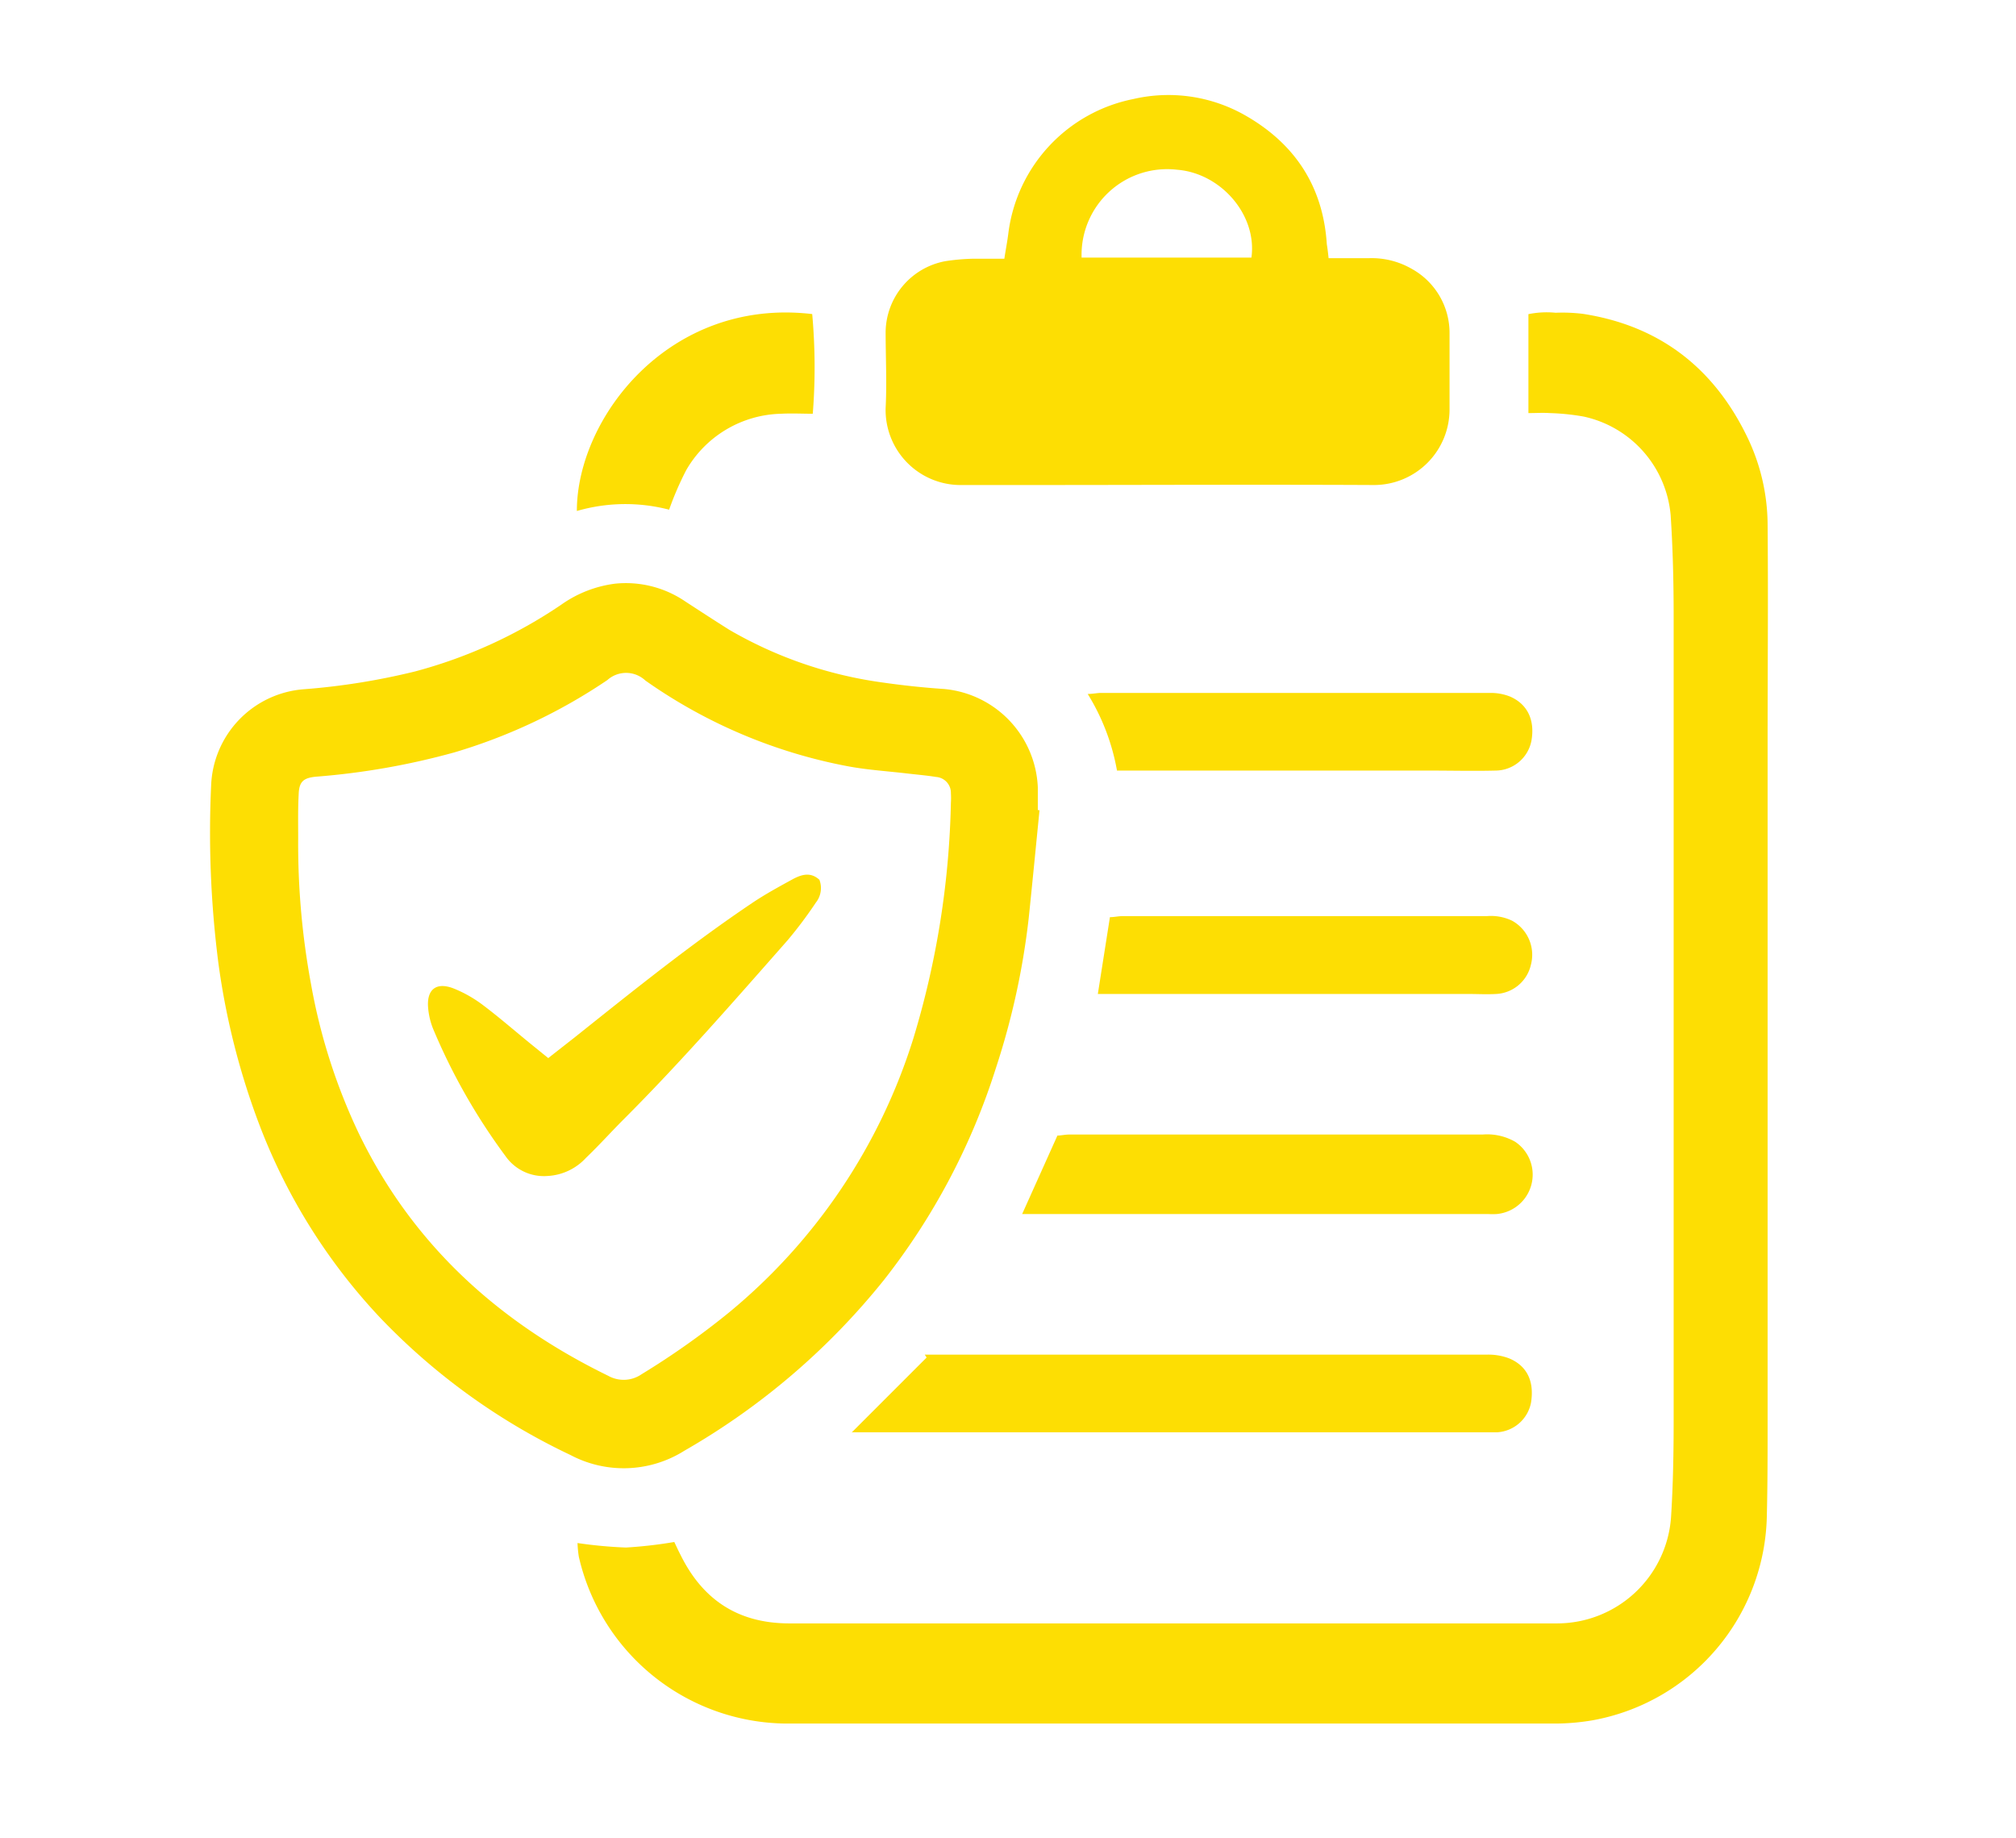 <svg id="Layer_1" data-name="Layer 1" xmlns="http://www.w3.org/2000/svg" viewBox="0 0 215 196"><defs><style>.cls-1{fill:#fdde03;}</style></defs><title>about-graphics</title><path class="cls-1" d="M163,44.05V33.5a9.7,9.7,0,0,1,2.9-.15,17.84,17.84,0,0,1,2.93.12c8.13,1.26,13.91,5.73,17.48,13.07a21.69,21.69,0,0,1,2.2,9.34c.07,7.78,0,15.57,0,23.35q0,36.15,0,72.3c0,3.34,0,6.69-.08,10a22.6,22.6,0,0,1-18.68,21.93,24.35,24.35,0,0,1-3.77.33c-27.39,0-54.77,0-82.16,0A22.88,22.88,0,0,1,61.73,166a12.29,12.29,0,0,1-.14-1.46,47.39,47.39,0,0,0,5.17.48,47.79,47.79,0,0,0,5.15-.59c.25.52.47,1,.7,1.44,2.38,4.78,6.17,7.24,11.58,7.24q40.91,0,81.82,0a12.19,12.19,0,0,0,12.2-11.31c.22-3.44.28-6.9.28-10.36q0-42.81,0-85.62c0-3.63-.08-7.26-.32-10.88a11.82,11.82,0,0,0-9.28-10.52,24.46,24.46,0,0,0-3.6-.37C164.54,44,163.8,44.05,163,44.05Z"/><path class="cls-1" d="M110.86,86.4c-.38,3.83-.75,7.66-1.15,11.49a79.88,79.88,0,0,1-3.5,16,71.33,71.33,0,0,1-11.94,22.6A75.22,75.22,0,0,1,73,154.69a12.14,12.14,0,0,1-12.17.46A68.56,68.56,0,0,1,40.53,140.5a62.33,62.33,0,0,1-12.78-20.33,77.92,77.92,0,0,1-4.46-17.48,109.06,109.06,0,0,1-.77-19A10.7,10.7,0,0,1,32.37,73.5,72.94,72.94,0,0,0,44.26,71.6a51.17,51.17,0,0,0,15.61-7.13,12.72,12.72,0,0,1,5.72-2.23,11.26,11.26,0,0,1,7.53,1.92c1.54,1,3.07,2,4.66,3A44.41,44.41,0,0,0,94,72.76c2.22.32,4.45.56,6.68.71a11,11,0,0,1,10,10.49c0,.8,0,1.61,0,2.42Zm-79.06,3A82,82,0,0,0,33.18,105a62.34,62.34,0,0,0,5.09,15.87C44,132.71,53.17,141,64.87,146.71a3.37,3.37,0,0,0,3.57-.18,84.08,84.08,0,0,0,9.3-6.57,61.65,61.65,0,0,0,19.67-29.24,92.88,92.88,0,0,0,4-25.12,7.86,7.86,0,0,0,0-1,1.7,1.7,0,0,0-1.58-1.75c-1-.16-1.94-.24-2.91-.35-2.17-.26-4.36-.39-6.5-.79a55.2,55.2,0,0,1-21.59-9.14,3,3,0,0,0-4.06-.05,59,59,0,0,1-16.31,7.71,77.79,77.79,0,0,1-14.74,2.59c-1.41.13-1.83.56-1.87,1.94C31.77,86.27,31.8,87.83,31.8,89.38Z"/><path class="cls-1" d="M141.69,27.53l4.33,0a8.56,8.56,0,0,1,4.47,1.1,7.81,7.81,0,0,1,4.1,6.94c0,2.65,0,5.3,0,8a8.06,8.06,0,0,1-8.06,8.15c-12.39-.06-24.79,0-37.18,0-2.25,0-4.5,0-6.74,0a8,8,0,0,1-8.16-8.21c.14-2.7,0-5.42,0-8.13a7.78,7.78,0,0,1,6.37-7.53,22.68,22.68,0,0,1,2.91-.26c1.09,0,2.18,0,3.38,0,.15-1,.32-1.84.43-2.74a16.73,16.73,0,0,1,13.33-14.29,16.55,16.55,0,0,1,11.71,1.62c5.4,3,8.52,7.58,8.92,13.86C141.57,26.47,141.63,26.92,141.69,27.53Zm-26.34-.06h18.11c.63-4.53-3.24-9-7.92-9.37A9.13,9.13,0,0,0,115.35,27.47Z"/><path class="cls-1" d="M90.82,152.76l8-8-.2-.31h1.54q29.23,0,58.46,0a6.17,6.17,0,0,1,2.35.41c1.77.75,2.69,2.29,2.31,4.7a3.91,3.91,0,0,1-3.6,3.17c-.63,0-1.27,0-1.9,0h-67Z"/><path class="cls-1" d="M109,129.48l3.77-8.39c.38,0,.82-.11,1.27-.11h44.08a6,6,0,0,1,3.48.78,4.22,4.22,0,0,1-2,7.7,8.19,8.19,0,0,1-.86,0H109Z"/><path class="cls-1" d="M117.08,106l1.29-8.2c.47,0,.91-.11,1.35-.11h38.86a5.2,5.2,0,0,1,2.68.49,4.15,4.15,0,0,1,2,4.72,4,4,0,0,1-3.68,3.09c-1,.06-2.07,0-3.11,0h-39.4Z"/><path class="cls-1" d="M119.12,82.15A23.19,23.19,0,0,0,116,74c.55,0,1-.11,1.38-.11q20.75,0,41.5,0a5.58,5.58,0,0,1,2.17.39c1.88.82,2.66,2.54,2.27,4.72a3.92,3.92,0,0,1-3.8,3.17c-2.36.06-4.73,0-7.09,0H119.12Z"/><path class="cls-1" d="M71.36,54.35a18.53,18.53,0,0,0-9.84.14c0-9.92,9.84-22.79,25.1-21a63.31,63.31,0,0,1,.06,10.63c-1.1,0-2.25-.06-3.38,0a12,12,0,0,0-10.11,6A33.15,33.15,0,0,0,71.36,54.35Z"/><path class="cls-1" d="M87.39,93.82A2.49,2.49,0,0,1,87,96.26a45,45,0,0,1-3,4c-5.71,6.48-11.39,13-17.5,19.11-1.34,1.34-2.61,2.76-4,4.09a6,6,0,0,1-4.1,1.94,5,5,0,0,1-4.49-2.12,64.84,64.84,0,0,1-7.74-13.62,7.77,7.77,0,0,1-.51-2.17c-.18-2,.88-2.82,2.76-2.07a13.59,13.59,0,0,1,3.13,1.79c1.88,1.42,3.67,3,5.49,4.46l1.43,1.16c1-.79,1.94-1.52,2.88-2.26,6.17-4.92,12.31-9.87,18.85-14.27,1.38-.93,2.85-1.73,4.31-2.53C85.45,93.26,86.44,92.94,87.39,93.82Z"/></svg>